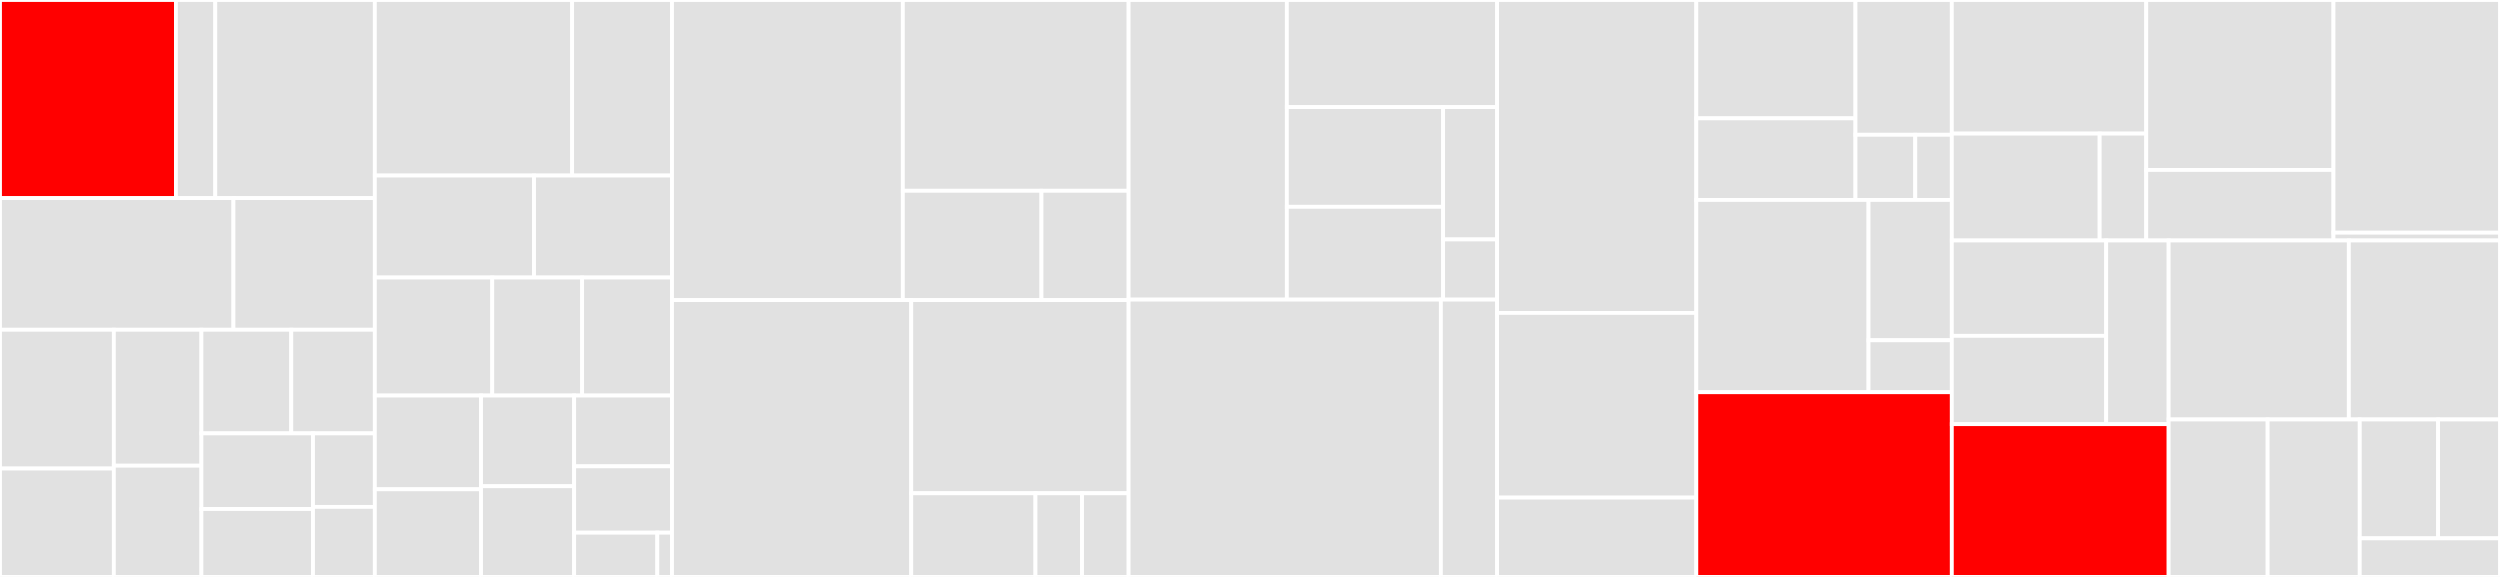 <svg baseProfile="full" width="650" height="150" viewBox="0 0 650 150" version="1.1"
xmlns="http://www.w3.org/2000/svg" xmlns:ev="http://www.w3.org/2001/xml-events"
xmlns:xlink="http://www.w3.org/1999/xlink">

<rect x="0" y="0" width="650" height="150" fill="#333333" stroke="none"/>

<style>rect.s{mask:url(#mask);}</style>
<defs>
  <pattern id="white" width="4" height="4" patternUnits="userSpaceOnUse" patternTransform="rotate(45)">
    <rect width="2" height="2" transform="translate(0,0)" fill="white"></rect>
  </pattern>
  <mask id="mask">
    <rect x="0" y="0" width="100%" height="100%" fill="url(#white)"></rect>
  </mask>
</defs>

<rect x="0" y="0" width="45.745" height="51.502" fill="red" stroke="white" stroke-width="1" class=" tooltipped" data-content="api/client/client.go"><title>api/client/client.go</title></rect>
<rect x="45.745" y="0" width="10.229" height="51.502" fill="#e1e1e1" stroke="white" stroke-width="1" class=" tooltipped" data-content="api/client/group.go"><title>api/client/group.go</title></rect>
<rect x="55.973" y="0" width="41.483" height="51.502" fill="#e1e1e1" stroke="white" stroke-width="1" class=" tooltipped" data-content="api/generator/generator.go"><title>api/generator/generator.go</title></rect>
<rect x="0" y="51.502" width="60.696" height="34.234" fill="#e1e1e1" stroke="white" stroke-width="1" class=" tooltipped" data-content="api/signhandler/signhandler.go"><title>api/signhandler/signhandler.go</title></rect>
<rect x="60.696" y="51.502" width="36.76" height="34.234" fill="#e1e1e1" stroke="white" stroke-width="1" class=" tooltipped" data-content="api/api.go"><title>api/api.go</title></rect>
<rect x="0" y="85.736" width="29.601" height="36.087" fill="#e1e1e1" stroke="white" stroke-width="1" class=" tooltipped" data-content="api/certadd/insert.go"><title>api/certadd/insert.go</title></rect>
<rect x="0" y="121.823" width="29.601" height="28.177" fill="#e1e1e1" stroke="white" stroke-width="1" class=" tooltipped" data-content="api/revoke/revoke.go"><title>api/revoke/revoke.go</title></rect>
<rect x="29.601" y="85.736" width="22.77" height="35.345" fill="#e1e1e1" stroke="white" stroke-width="1" class=" tooltipped" data-content="api/info/info.go"><title>api/info/info.go</title></rect>
<rect x="29.601" y="121.081" width="22.77" height="28.919" fill="#e1e1e1" stroke="white" stroke-width="1" class=" tooltipped" data-content="api/bundle/bundle.go"><title>api/bundle/bundle.go</title></rect>
<rect x="52.371" y="85.736" width="23.357" height="26.939" fill="#e1e1e1" stroke="white" stroke-width="1" class=" tooltipped" data-content="api/gencrl/gencrl.go"><title>api/gencrl/gencrl.go</title></rect>
<rect x="75.728" y="85.736" width="21.728" height="26.939" fill="#e1e1e1" stroke="white" stroke-width="1" class=" tooltipped" data-content="api/ocsp/ocspsign.go"><title>api/ocsp/ocspsign.go</title></rect>
<rect x="52.371" y="112.675" width="29.011" height="19.671" fill="#e1e1e1" stroke="white" stroke-width="1" class=" tooltipped" data-content="api/crl/crl.go"><title>api/crl/crl.go</title></rect>
<rect x="52.371" y="132.346" width="29.011" height="17.654" fill="#e1e1e1" stroke="white" stroke-width="1" class=" tooltipped" data-content="api/scan/scan.go"><title>api/scan/scan.go</title></rect>
<rect x="81.382" y="112.675" width="16.074" height="19.118" fill="#e1e1e1" stroke="white" stroke-width="1" class=" tooltipped" data-content="api/initca/initca.go"><title>api/initca/initca.go</title></rect>
<rect x="81.382" y="131.793" width="16.074" height="18.207" fill="#e1e1e1" stroke="white" stroke-width="1" class=" tooltipped" data-content="api/sign/sign.go"><title>api/sign/sign.go</title></rect>
<rect x="97.456" y="0" width="51.295" height="45.644" fill="#e1e1e1" stroke="white" stroke-width="1" class=" tooltipped" data-content="cli/serve/serve.go"><title>cli/serve/serve.go</title></rect>
<rect x="148.751" y="0" width="25.968" height="45.644" fill="#e1e1e1" stroke="white" stroke-width="1" class=" tooltipped" data-content="cli/sign/sign.go"><title>cli/sign/sign.go</title></rect>
<rect x="97.456" y="45.644" width="41.391" height="26.515" fill="#e1e1e1" stroke="white" stroke-width="1" class=" tooltipped" data-content="cli/gencert/gencert.go"><title>cli/gencert/gencert.go</title></rect>
<rect x="138.847" y="45.644" width="35.872" height="26.515" fill="#e1e1e1" stroke="white" stroke-width="1" class=" tooltipped" data-content="cli/cli.go"><title>cli/cli.go</title></rect>
<rect x="97.456" y="72.159" width="30.523" height="30.682" fill="#e1e1e1" stroke="white" stroke-width="1" class=" tooltipped" data-content="cli/config.go"><title>cli/config.go</title></rect>
<rect x="127.98" y="72.159" width="23.37" height="30.682" fill="#e1e1e1" stroke="white" stroke-width="1" class=" tooltipped" data-content="cli/scan/scan.go"><title>cli/scan/scan.go</title></rect>
<rect x="151.349" y="72.159" width="23.37" height="30.682" fill="#e1e1e1" stroke="white" stroke-width="1" class=" tooltipped" data-content="cli/selfsign/selfsign.go"><title>cli/selfsign/selfsign.go</title></rect>
<rect x="97.456" y="102.841" width="27.616" height="24.374" fill="#e1e1e1" stroke="white" stroke-width="1" class=" tooltipped" data-content="cli/crl/crl.go"><title>cli/crl/crl.go</title></rect>
<rect x="97.456" y="127.215" width="27.616" height="22.785" fill="#e1e1e1" stroke="white" stroke-width="1" class=" tooltipped" data-content="cli/ocsprefresh/ocsprefresh.go"><title>cli/ocsprefresh/ocsprefresh.go</title></rect>
<rect x="125.072" y="102.841" width="24.203" height="23.58" fill="#e1e1e1" stroke="white" stroke-width="1" class=" tooltipped" data-content="cli/bundle/bundle.go"><title>cli/bundle/bundle.go</title></rect>
<rect x="125.072" y="126.42" width="24.203" height="23.58" fill="#e1e1e1" stroke="white" stroke-width="1" class=" tooltipped" data-content="cli/gencsr/gencsr.go"><title>cli/gencsr/gencsr.go</title></rect>
<rect x="149.275" y="102.841" width="25.444" height="18.404" fill="#e1e1e1" stroke="white" stroke-width="1" class=" tooltipped" data-content="cli/genkey/genkey.go"><title>cli/genkey/genkey.go</title></rect>
<rect x="149.275" y="121.244" width="25.444" height="17.253" fill="#e1e1e1" stroke="white" stroke-width="1" class=" tooltipped" data-content="cli/gencrl/gencrl.go"><title>cli/gencrl/gencrl.go</title></rect>
<rect x="149.275" y="138.498" width="21.627" height="11.502" fill="#e1e1e1" stroke="white" stroke-width="1" class=" tooltipped" data-content="cli/revoke/revoke.go"><title>cli/revoke/revoke.go</title></rect>
<rect x="170.902" y="138.498" width="3.817" height="11.502" fill="#e1e1e1" stroke="white" stroke-width="1" class=" tooltipped" data-content="cli/version/version.go"><title>cli/version/version.go</title></rect>
<rect x="174.719" y="0" width="60.018" height="78.02" fill="#e1e1e1" stroke="white" stroke-width="1" class=" tooltipped" data-content="signer/local/local.go"><title>signer/local/local.go</title></rect>
<rect x="234.736" y="0" width="58.705" height="49.604" fill="#e1e1e1" stroke="white" stroke-width="1" class=" tooltipped" data-content="signer/signer.go"><title>signer/signer.go</title></rect>
<rect x="234.736" y="49.604" width="36.047" height="28.416" fill="#e1e1e1" stroke="white" stroke-width="1" class=" tooltipped" data-content="signer/universal/universal.go"><title>signer/universal/universal.go</title></rect>
<rect x="270.783" y="49.604" width="22.658" height="28.416" fill="#e1e1e1" stroke="white" stroke-width="1" class=" tooltipped" data-content="signer/remote/remote.go"><title>signer/remote/remote.go</title></rect>
<rect x="174.719" y="78.02" width="62.207" height="71.98" fill="#e1e1e1" stroke="white" stroke-width="1" class=" tooltipped" data-content="helpers/helpers.go"><title>helpers/helpers.go</title></rect>
<rect x="236.926" y="78.02" width="56.515" height="50.231" fill="#e1e1e1" stroke="white" stroke-width="1" class=" tooltipped" data-content="helpers/testsuite/testing_helpers.go"><title>helpers/testsuite/testing_helpers.go</title></rect>
<rect x="236.926" y="128.251" width="32.294" height="21.749" fill="#e1e1e1" stroke="white" stroke-width="1" class=" tooltipped" data-content="helpers/derhelpers/ed25519.go"><title>helpers/derhelpers/ed25519.go</title></rect>
<rect x="269.221" y="128.251" width="12.11" height="21.749" fill="#e1e1e1" stroke="white" stroke-width="1" class=" tooltipped" data-content="helpers/derhelpers/derhelpers.go"><title>helpers/derhelpers/derhelpers.go</title></rect>
<rect x="281.331" y="128.251" width="12.11" height="21.749" fill="#e1e1e1" stroke="white" stroke-width="1" class=" tooltipped" data-content="helpers/derhelpers/derhelpers-legacy.go"><title>helpers/derhelpers/derhelpers-legacy.go</title></rect>
<rect x="293.441" y="0" width="41.137" height="77.902" fill="#e1e1e1" stroke="white" stroke-width="1" class=" tooltipped" data-content="scan/tls_handshake.go"><title>scan/tls_handshake.go</title></rect>
<rect x="334.578" y="0" width="54.661" height="27.841" fill="#e1e1e1" stroke="white" stroke-width="1" class=" tooltipped" data-content="scan/scan_common.go"><title>scan/scan_common.go</title></rect>
<rect x="334.578" y="27.841" width="40.63" height="25.931" fill="#e1e1e1" stroke="white" stroke-width="1" class=" tooltipped" data-content="scan/pki.go"><title>scan/pki.go</title></rect>
<rect x="334.578" y="53.772" width="40.63" height="24.13" fill="#e1e1e1" stroke="white" stroke-width="1" class=" tooltipped" data-content="scan/connectivity.go"><title>scan/connectivity.go</title></rect>
<rect x="375.208" y="27.841" width="14.031" height="34.417" fill="#e1e1e1" stroke="white" stroke-width="1" class=" tooltipped" data-content="scan/broad.go"><title>scan/broad.go</title></rect>
<rect x="375.208" y="62.258" width="14.031" height="15.644" fill="#e1e1e1" stroke="white" stroke-width="1" class=" tooltipped" data-content="scan/tls_session.go"><title>scan/tls_session.go</title></rect>
<rect x="293.441" y="77.902" width="81.184" height="72.098" fill="#e1e1e1" stroke="white" stroke-width="1" class=" tooltipped" data-content="bundler/bundler.go"><title>bundler/bundler.go</title></rect>
<rect x="374.626" y="77.902" width="14.613" height="72.098" fill="#e1e1e1" stroke="white" stroke-width="1" class=" tooltipped" data-content="bundler/bundle.go"><title>bundler/bundle.go</title></rect>
<rect x="389.239" y="0" width="51.801" height="81.356" fill="#e1e1e1" stroke="white" stroke-width="1" class=" tooltipped" data-content="config/config.go"><title>config/config.go</title></rect>
<rect x="389.239" y="81.356" width="51.801" height="48.023" fill="#e1e1e1" stroke="white" stroke-width="1" class=" tooltipped" data-content="ocsp/responder.go"><title>ocsp/responder.go</title></rect>
<rect x="389.239" y="129.379" width="51.801" height="20.621" fill="#e1e1e1" stroke="white" stroke-width="1" class=" tooltipped" data-content="ocsp/ocsp.go"><title>ocsp/ocsp.go</title></rect>
<rect x="441.04" y="0" width="41.381" height="30.765" fill="#e1e1e1" stroke="white" stroke-width="1" class=" tooltipped" data-content="ubiquity/ubiquity_platform.go"><title>ubiquity/ubiquity_platform.go</title></rect>
<rect x="441.04" y="30.765" width="41.381" height="21.217" fill="#e1e1e1" stroke="white" stroke-width="1" class=" tooltipped" data-content="ubiquity/performance.go"><title>ubiquity/performance.go</title></rect>
<rect x="482.421" y="0" width="25.054" height="35.044" fill="#e1e1e1" stroke="white" stroke-width="1" class=" tooltipped" data-content="ubiquity/ubiquity_crypto.go"><title>ubiquity/ubiquity_crypto.go</title></rect>
<rect x="482.421" y="35.044" width="15.55" height="16.938" fill="#e1e1e1" stroke="white" stroke-width="1" class=" tooltipped" data-content="ubiquity/sha1.go"><title>ubiquity/sha1.go</title></rect>
<rect x="497.971" y="35.044" width="9.503" height="16.938" fill="#e1e1e1" stroke="white" stroke-width="1" class=" tooltipped" data-content="ubiquity/filter.go"><title>ubiquity/filter.go</title></rect>
<rect x="441.04" y="51.982" width="44.777" height="50" fill="#e1e1e1" stroke="white" stroke-width="1" class=" tooltipped" data-content="certdb/sql/database_accessor.go"><title>certdb/sql/database_accessor.go</title></rect>
<rect x="485.817" y="51.982" width="21.657" height="36.486" fill="#e1e1e1" stroke="white" stroke-width="1" class=" tooltipped" data-content="certdb/ocspstapling/ocspstapling.go"><title>certdb/ocspstapling/ocspstapling.go</title></rect>
<rect x="485.817" y="88.469" width="21.657" height="13.514" fill="#e1e1e1" stroke="white" stroke-width="1" class=" tooltipped" data-content="certdb/dbconf/db_config.go"><title>certdb/dbconf/db_config.go</title></rect>
<rect x="441.04" y="101.982" width="66.434" height="48.018" fill="red" stroke="white" stroke-width="1" class=" tooltipped" data-content="csr/csr.go"><title>csr/csr.go</title></rect>
<rect x="507.474" y="0" width="50.551" height="34.736" fill="#e1e1e1" stroke="white" stroke-width="1" class=" tooltipped" data-content="cmd/cfssljson/cfssljson.go"><title>cmd/cfssljson/cfssljson.go</title></rect>
<rect x="507.474" y="34.736" width="38.44" height="27.789" fill="#e1e1e1" stroke="white" stroke-width="1" class=" tooltipped" data-content="cmd/mkbundle/mkbundle.go"><title>cmd/mkbundle/mkbundle.go</title></rect>
<rect x="545.914" y="34.736" width="12.111" height="27.789" fill="#e1e1e1" stroke="white" stroke-width="1" class=" tooltipped" data-content="cmd/cfssl/cfssl.go"><title>cmd/cfssl/cfssl.go</title></rect>
<rect x="558.025" y="0" width="48.679" height="44.189" fill="#e1e1e1" stroke="white" stroke-width="1" class=" tooltipped" data-content="transport/kp/key_provider.go"><title>transport/kp/key_provider.go</title></rect>
<rect x="558.025" y="44.189" width="48.679" height="18.337" fill="#e1e1e1" stroke="white" stroke-width="1" class=" tooltipped" data-content="transport/ca/localca/signer.go"><title>transport/ca/localca/signer.go</title></rect>
<rect x="606.704" y="0" width="43.296" height="60.498" fill="#e1e1e1" stroke="white" stroke-width="1" class=" tooltipped" data-content="errors/error.go"><title>errors/error.go</title></rect>
<rect x="606.704" y="60.498" width="43.296" height="2.028" fill="#e1e1e1" stroke="white" stroke-width="1" class=" tooltipped" data-content="errors/http.go"><title>errors/http.go</title></rect>
<rect x="507.474" y="62.526" width="40.136" height="24.792" fill="#e1e1e1" stroke="white" stroke-width="1" class=" tooltipped" data-content="whitelist/whitelist.go"><title>whitelist/whitelist.go</title></rect>
<rect x="507.474" y="87.317" width="40.136" height="22.969" fill="#e1e1e1" stroke="white" stroke-width="1" class=" tooltipped" data-content="whitelist/lookup.go"><title>whitelist/lookup.go</title></rect>
<rect x="547.61" y="62.526" width="16.238" height="47.76" fill="#e1e1e1" stroke="white" stroke-width="1" class=" tooltipped" data-content="whitelist/whitelist_net.go"><title>whitelist/whitelist_net.go</title></rect>
<rect x="507.474" y="110.286" width="56.375" height="39.714" fill="red" stroke="white" stroke-width="1" class=" tooltipped" data-content="revoke/revoke.go"><title>revoke/revoke.go</title></rect>
<rect x="563.849" y="62.526" width="46.849" height="46.54" fill="#e1e1e1" stroke="white" stroke-width="1" class=" tooltipped" data-content="multiroot/config/config.go"><title>multiroot/config/config.go</title></rect>
<rect x="610.697" y="62.526" width="39.303" height="46.54" fill="#e1e1e1" stroke="white" stroke-width="1" class=" tooltipped" data-content="initca/initca.go"><title>initca/initca.go</title></rect>
<rect x="563.849" y="109.065" width="25.738" height="40.935" fill="#e1e1e1" stroke="white" stroke-width="1" class=" tooltipped" data-content="selfsign/selfsign.go"><title>selfsign/selfsign.go</title></rect>
<rect x="589.587" y="109.065" width="23.951" height="40.935" fill="#e1e1e1" stroke="white" stroke-width="1" class=" tooltipped" data-content="certinfo/certinfo.go"><title>certinfo/certinfo.go</title></rect>
<rect x="613.538" y="109.065" width="20.362" height="30.902" fill="#e1e1e1" stroke="white" stroke-width="1" class=" tooltipped" data-content="crl/crl.go"><title>crl/crl.go</title></rect>
<rect x="633.9" y="109.065" width="16.1" height="30.902" fill="#e1e1e1" stroke="white" stroke-width="1" class=" tooltipped" data-content="log/log.go"><title>log/log.go</title></rect>
<rect x="613.538" y="139.967" width="36.462" height="10.033" fill="#e1e1e1" stroke="white" stroke-width="1" class=" tooltipped" data-content="auth/auth.go"><title>auth/auth.go</title></rect>
</svg>
